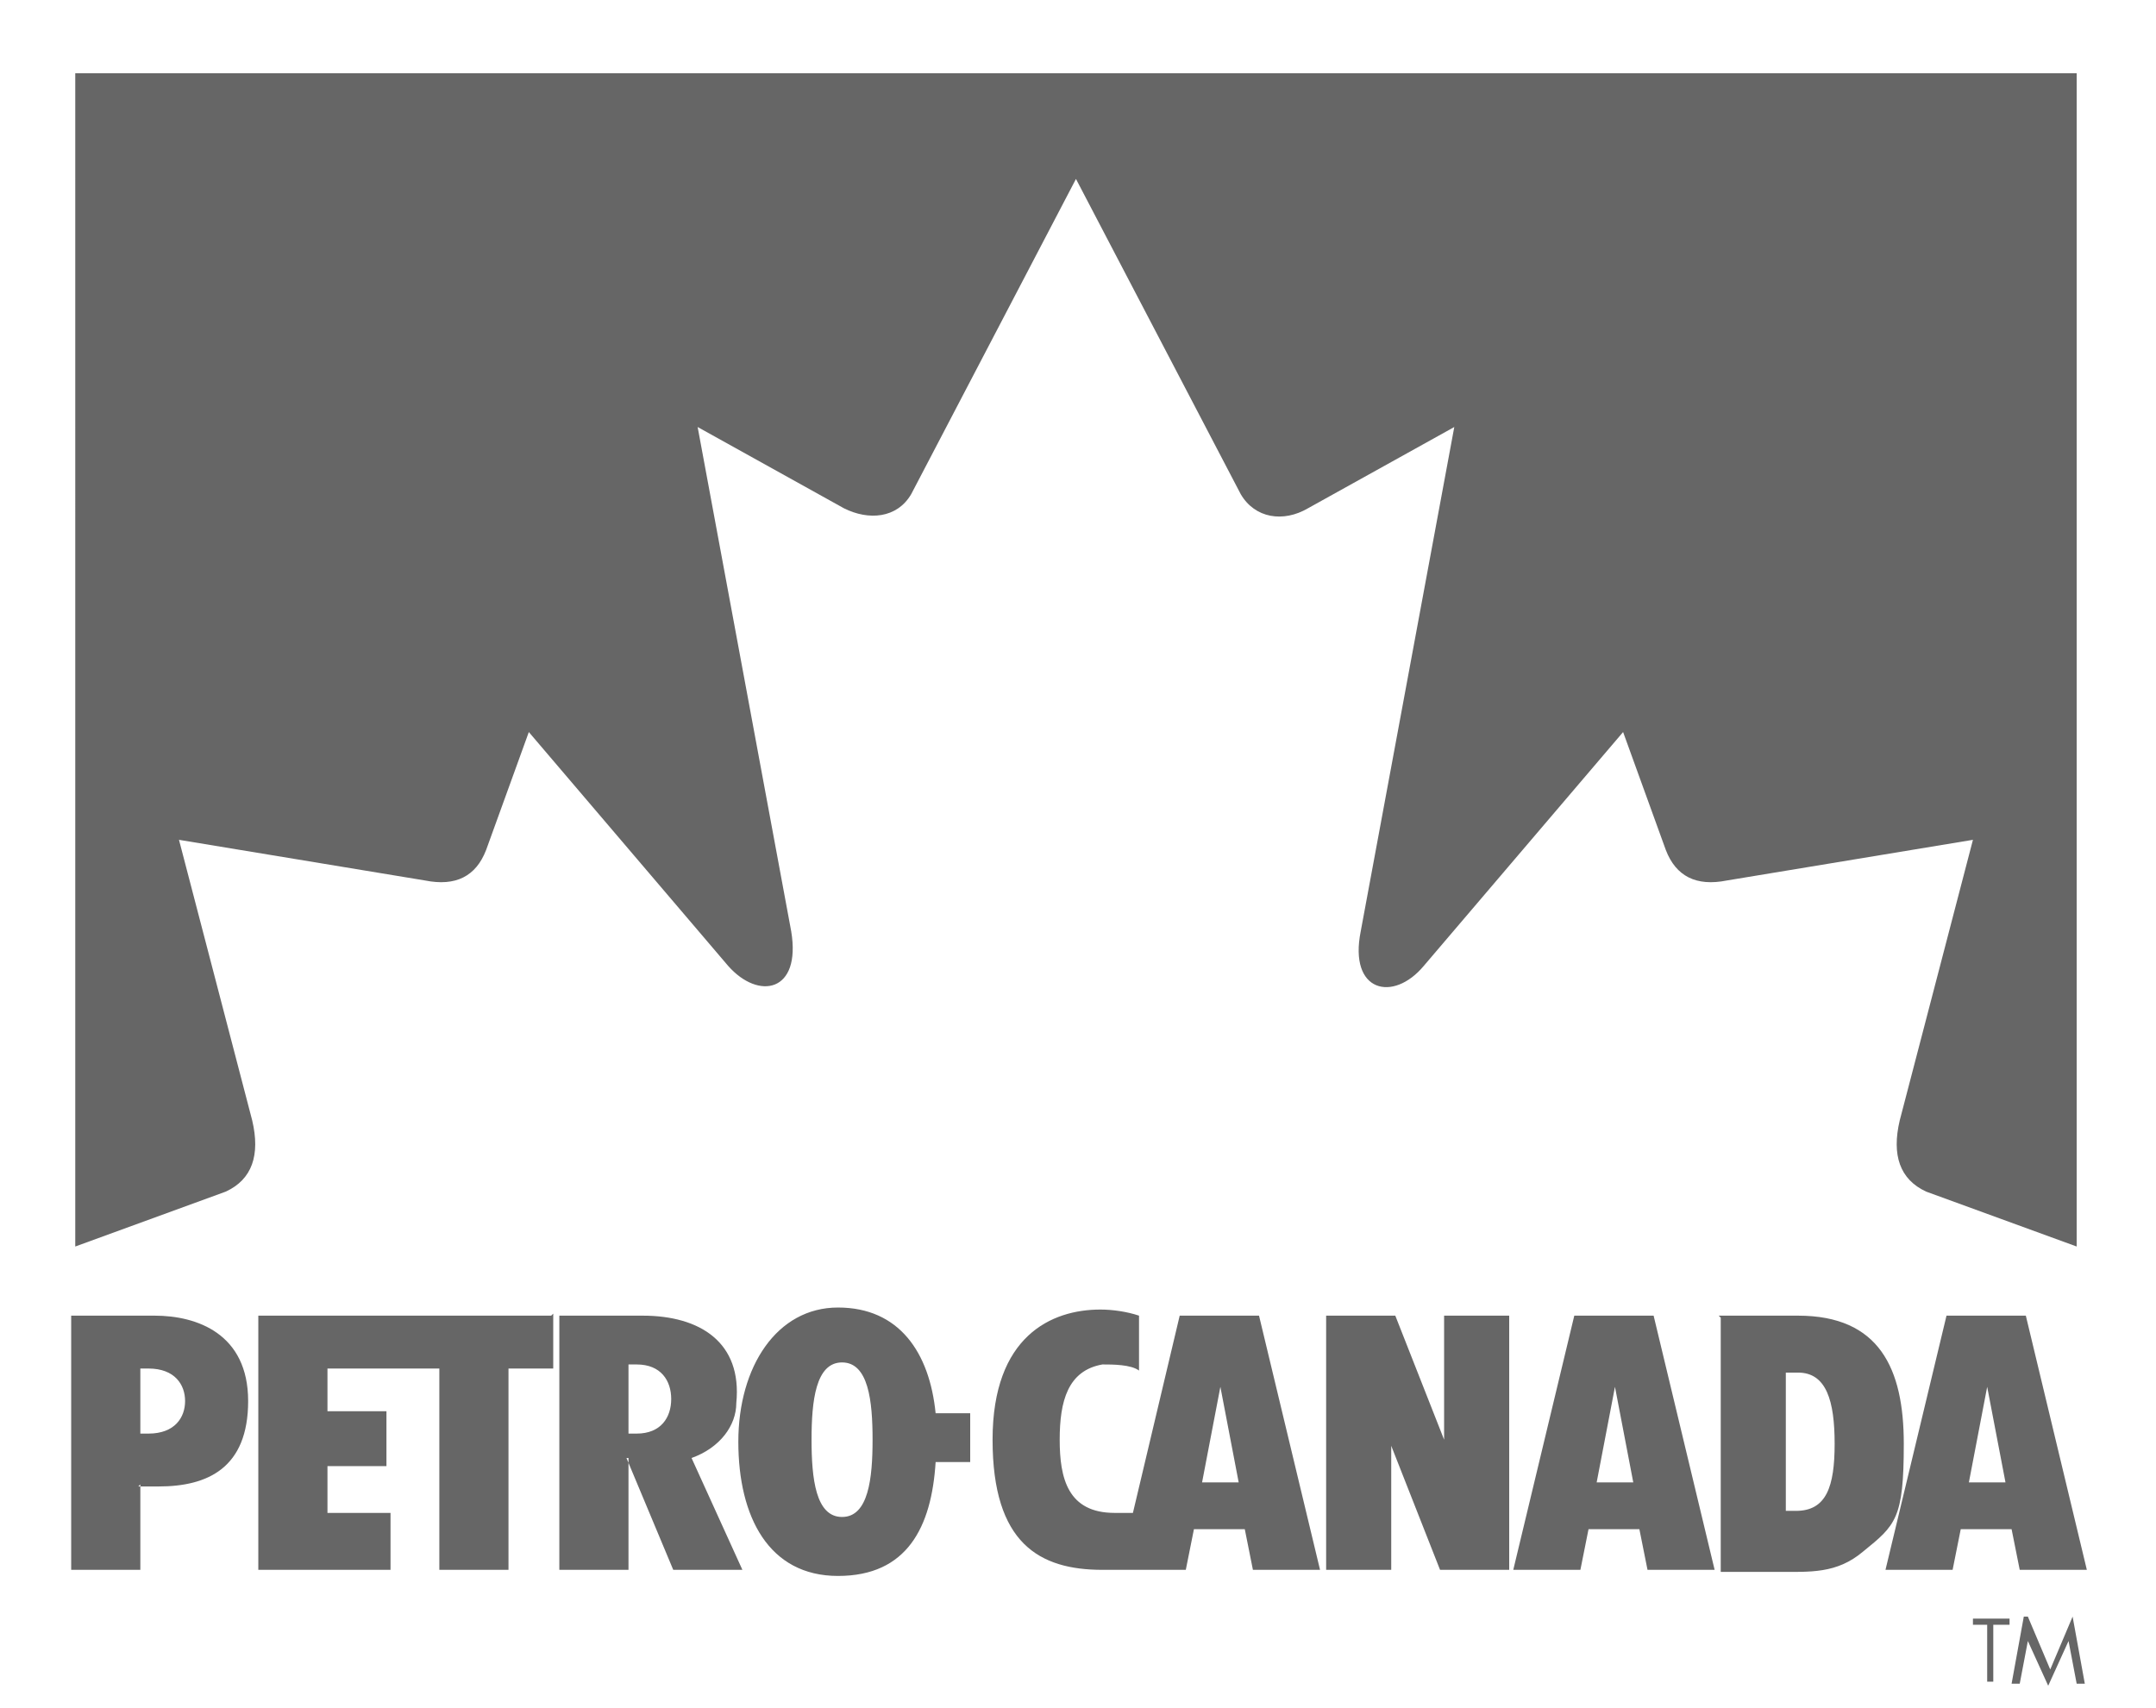 <?xml version="1.0" encoding="UTF-8"?>
<svg id="Layer_1" xmlns="http://www.w3.org/2000/svg" version="1.1" viewBox="0 0 106 84">
  <!-- Generator: Adobe Illustrator 29.5.0, SVG Export Plug-In . SVG Version: 2.1.0 Build 137)  -->
  <defs>
    <style>
      .st0 {
        fill: #666;
        fill-rule: evenodd;
      }
    </style>
  </defs>
  <path class="st0" d="M98,82.7h-.3v-2.8h-.7v-.3h1.8v.3h-.8v2.8ZM99.7,79.5l1.1,2.6,1.1-2.6.6,3.3h-.4l-.4-2.1h0l-1,2.2-1-2.2h0l-.4,2.1h-.4l.6-3.3Z"/>
  <path class="st0" d="M102.1,3.6v57.7l-7.4-2.7c-1.3-.6-1.7-1.8-1.3-3.5l3.6-13.8-12.1,2c-1.5.3-2.5-.2-3-1.5l-2.1-5.8-9.8,11.5c-1.5,1.8-3.7,1.3-3.1-1.7l4.6-24.8-7.2,4c-1.2.7-2.6.5-3.3-.7l-8.1-15.5-8.1,15.5c-.7,1.2-2.1,1.3-3.3.7l-7.2-4,4.6,24.8c.5,3-1.6,3.4-3.1,1.7l-9.8-11.5-2.1,5.8c-.5,1.3-1.5,1.8-3,1.5l-12.1-2,3.6,13.8c.4,1.7,0,2.9-1.3,3.5l-7.4,2.7V3.6h98.5Z"/>
  <path class="st0" d="M6.9,73v4.2h-3.4v-12.5h4.1c2.1,0,4.6.9,4.6,4.2s-2,4.2-4.4,4.2h-1ZM6.9,70.5h.4c1.3,0,1.8-.8,1.8-1.6s-.5-1.6-1.8-1.6h-.4v3.3ZM27.1,64.7h-14.4v12.5h6.5v-2.8h-3.1v-2.3h2.9v-2.7h-2.9v-2.1h5.5v9.9h3.4v-9.9h2.2v-2.7ZM68.4,71.1l2.4,6.1h3.4v-12.5h-3.2v6.1l-2.4-6.1h-3.4v12.5h3.2v-6.1ZM30.9,71.7v5.5h-3.4v-12.5h4.1c2.8,0,4.9,1.3,4.6,4.3,0,1.1-.8,2.2-2.2,2.7l2.5,5.5h-3.4s-2.3-5.5-2.3-5.5ZM30.9,70.5h.4c1.2,0,1.7-.8,1.7-1.7s-.5-1.7-1.7-1.7h-.4s0,3.5,0,3.5Z"/>
  <path class="st0" d="M47.8,69.5h-1.8c-.3-3-1.8-5.2-4.8-5.2s-4.9,2.9-4.9,6.6,1.5,6.6,4.9,6.6,4.6-2.4,4.8-5.6h1.7v-2.4ZM41.4,74.6c-1.3,0-1.5-1.9-1.5-3.8s.2-3.8,1.5-3.8,1.5,1.9,1.5,3.8-.2,3.8-1.5,3.8ZM84.5,64.7h3.9c4,0,5.2,2.6,5.2,6.3s-.4,4-2,5.3c-1.3,1.1-2.6,1-4.2,1h-2.8s0-12.5,0-12.5ZM87.8,74.3h.5c1.5,0,1.9-1.2,1.9-3.3s-.4-3.5-1.8-3.5h-.6v6.8h0ZM81,77.2h3.3l-3-12.5h-3.9l-3,12.5h3.3l.4-2h2.5l.4,2h0ZM78.5,72.9l.9-4.7.9,4.7h-1.7ZM58.3,77.2l.4-2h2.5l.4,2h3.3l-3-12.5h-3.9l-2.3,9.7h-.9c-2.3,0-2.7-1.7-2.7-3.6s.4-3.4,2.1-3.7c.5,0,1.4,0,1.8.3v-2.7c-.6-.2-1.3-.3-1.9-.3-2.4,0-5.3,1.3-5.3,6.4s2.3,6.4,5.4,6.4h4.2ZM59.1,72.9l.9-4.7.9,4.7h-1.7ZM99.3,77.2h3.3l-3-12.5h-3.9l-3,12.5h3.3l.4-2h2.5s.4,2,.4,2ZM96.8,72.9l.9-4.7.9,4.7h-1.7Z"/>
</svg>